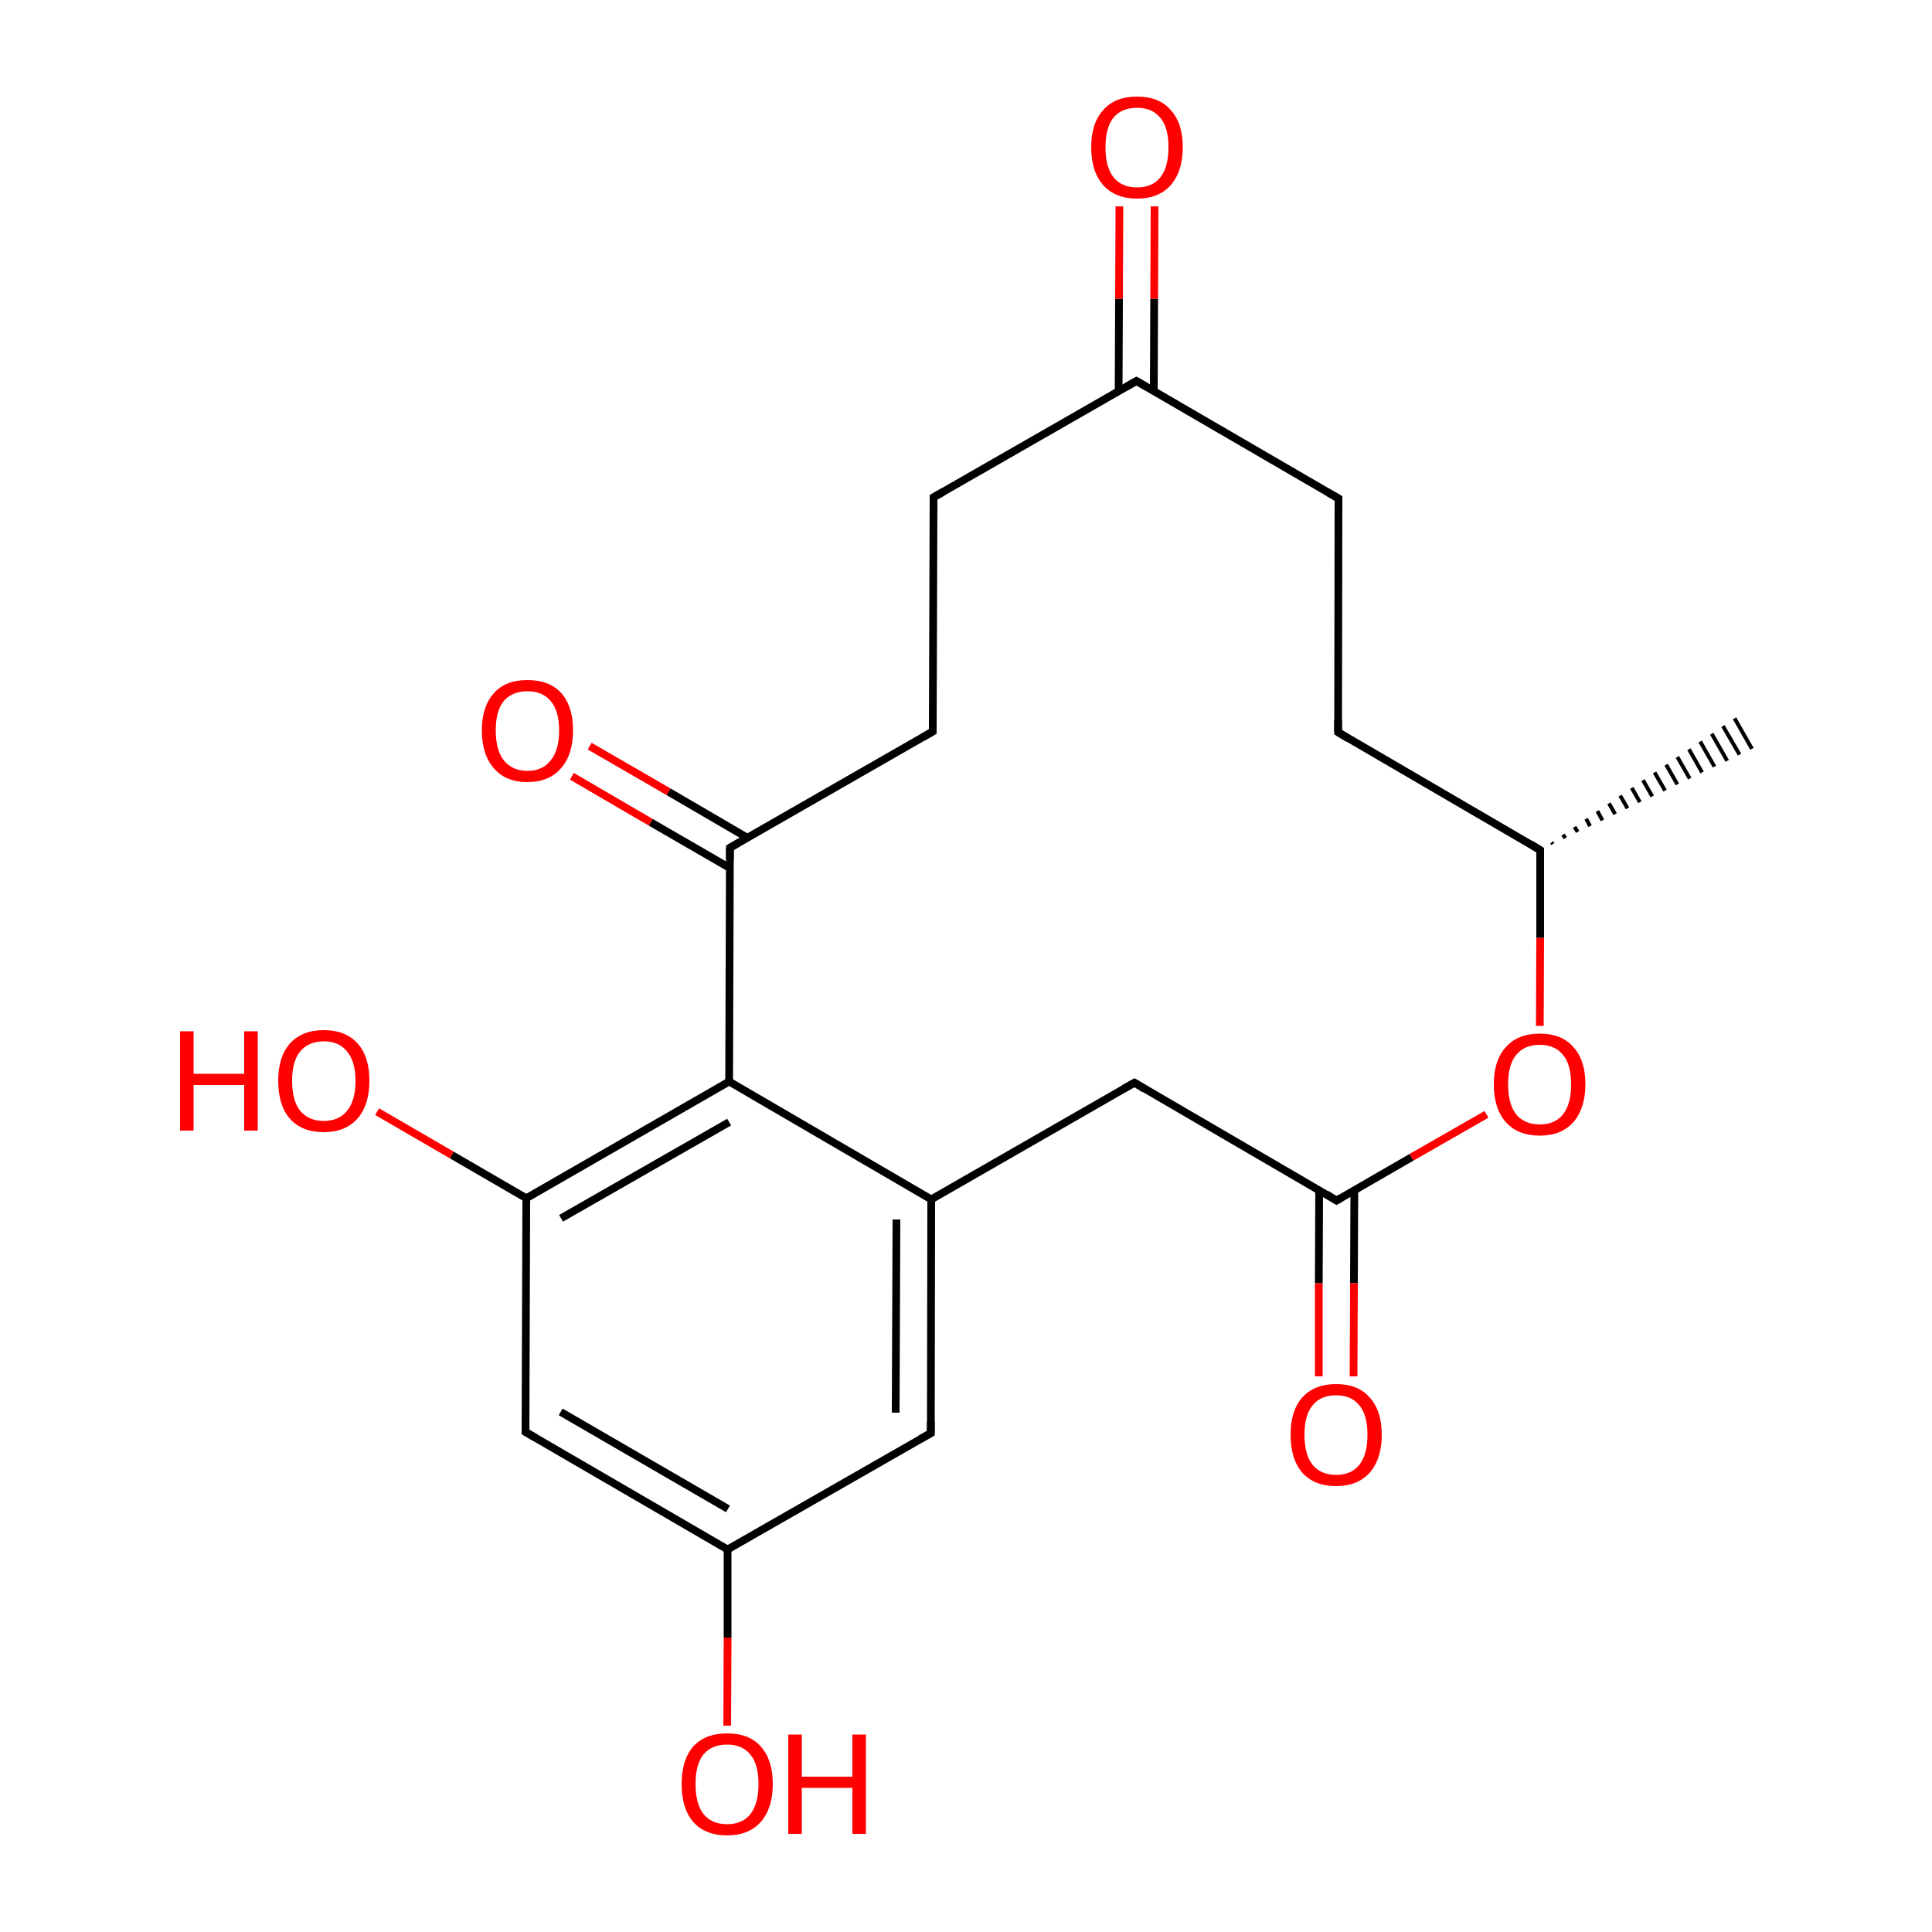 
<svg version='1.1' baseProfile='full'
              xmlns='http://www.w3.org/2000/svg'
                      xmlns:rdkit='http://www.rdkit.org/xml'
                      xmlns:xlink='http://www.w3.org/1999/xlink'
                  xml:space='preserve'
width='500px' height='500px' viewBox='0 0 500 500'>
<!-- END OF HEADER -->
<rect style='opacity:1.0;fill:#FFFFFF;stroke:none' width='500.0' height='500.0' x='0.0' y='0.0'> </rect>
<path class='bond-0 atom-1 atom-0' d='M 401.6,218.0 L 401.9,218.4' style='fill:none;fill-rule:evenodd;stroke:#000000;stroke-width:1.0px;stroke-linecap:butt;stroke-linejoin:miter;stroke-opacity:1' />
<path class='bond-0 atom-1 atom-0' d='M 404.5,216.0 L 405.1,216.9' style='fill:none;fill-rule:evenodd;stroke:#000000;stroke-width:1.0px;stroke-linecap:butt;stroke-linejoin:miter;stroke-opacity:1' />
<path class='bond-0 atom-1 atom-0' d='M 407.5,214.0 L 408.3,215.3' style='fill:none;fill-rule:evenodd;stroke:#000000;stroke-width:1.0px;stroke-linecap:butt;stroke-linejoin:miter;stroke-opacity:1' />
<path class='bond-0 atom-1 atom-0' d='M 410.5,211.9 L 411.5,213.8' style='fill:none;fill-rule:evenodd;stroke:#000000;stroke-width:1.0px;stroke-linecap:butt;stroke-linejoin:miter;stroke-opacity:1' />
<path class='bond-0 atom-1 atom-0' d='M 413.4,209.9 L 414.7,212.3' style='fill:none;fill-rule:evenodd;stroke:#000000;stroke-width:1.0px;stroke-linecap:butt;stroke-linejoin:miter;stroke-opacity:1' />
<path class='bond-0 atom-1 atom-0' d='M 416.4,207.9 L 418.0,210.7' style='fill:none;fill-rule:evenodd;stroke:#000000;stroke-width:1.0px;stroke-linecap:butt;stroke-linejoin:miter;stroke-opacity:1' />
<path class='bond-0 atom-1 atom-0' d='M 419.3,205.9 L 421.2,209.2' style='fill:none;fill-rule:evenodd;stroke:#000000;stroke-width:1.0px;stroke-linecap:butt;stroke-linejoin:miter;stroke-opacity:1' />
<path class='bond-0 atom-1 atom-0' d='M 422.3,203.9 L 424.4,207.6' style='fill:none;fill-rule:evenodd;stroke:#000000;stroke-width:1.0px;stroke-linecap:butt;stroke-linejoin:miter;stroke-opacity:1' />
<path class='bond-0 atom-1 atom-0' d='M 425.2,201.9 L 427.6,206.1' style='fill:none;fill-rule:evenodd;stroke:#000000;stroke-width:1.0px;stroke-linecap:butt;stroke-linejoin:miter;stroke-opacity:1' />
<path class='bond-0 atom-1 atom-0' d='M 428.2,199.9 L 430.9,204.6' style='fill:none;fill-rule:evenodd;stroke:#000000;stroke-width:1.0px;stroke-linecap:butt;stroke-linejoin:miter;stroke-opacity:1' />
<path class='bond-0 atom-1 atom-0' d='M 431.2,197.9 L 434.1,203.0' style='fill:none;fill-rule:evenodd;stroke:#000000;stroke-width:1.0px;stroke-linecap:butt;stroke-linejoin:miter;stroke-opacity:1' />
<path class='bond-0 atom-1 atom-0' d='M 434.1,195.9 L 437.3,201.5' style='fill:none;fill-rule:evenodd;stroke:#000000;stroke-width:1.0px;stroke-linecap:butt;stroke-linejoin:miter;stroke-opacity:1' />
<path class='bond-0 atom-1 atom-0' d='M 437.1,193.9 L 440.5,199.9' style='fill:none;fill-rule:evenodd;stroke:#000000;stroke-width:1.0px;stroke-linecap:butt;stroke-linejoin:miter;stroke-opacity:1' />
<path class='bond-0 atom-1 atom-0' d='M 440.0,191.9 L 443.7,198.4' style='fill:none;fill-rule:evenodd;stroke:#000000;stroke-width:1.0px;stroke-linecap:butt;stroke-linejoin:miter;stroke-opacity:1' />
<path class='bond-0 atom-1 atom-0' d='M 443.0,189.9 L 447.0,196.9' style='fill:none;fill-rule:evenodd;stroke:#000000;stroke-width:1.0px;stroke-linecap:butt;stroke-linejoin:miter;stroke-opacity:1' />
<path class='bond-0 atom-1 atom-0' d='M 445.9,187.9 L 450.2,195.3' style='fill:none;fill-rule:evenodd;stroke:#000000;stroke-width:1.0px;stroke-linecap:butt;stroke-linejoin:miter;stroke-opacity:1' />
<path class='bond-0 atom-1 atom-0' d='M 448.9,185.9 L 453.4,193.8' style='fill:none;fill-rule:evenodd;stroke:#000000;stroke-width:1.0px;stroke-linecap:butt;stroke-linejoin:miter;stroke-opacity:1' />
<path class='bond-1 atom-1 atom-2' d='M 398.6,220.0 L 346.3,189.5' style='fill:none;fill-rule:evenodd;stroke:#000000;stroke-width:2.0px;stroke-linecap:butt;stroke-linejoin:miter;stroke-opacity:1' />
<path class='bond-2 atom-2 atom-3' d='M 346.3,189.5 L 346.4,129.0' style='fill:none;fill-rule:evenodd;stroke:#000000;stroke-width:2.0px;stroke-linecap:butt;stroke-linejoin:miter;stroke-opacity:1' />
<path class='bond-3 atom-3 atom-4' d='M 346.4,129.0 L 294.1,98.6' style='fill:none;fill-rule:evenodd;stroke:#000000;stroke-width:2.0px;stroke-linecap:butt;stroke-linejoin:miter;stroke-opacity:1' />
<path class='bond-4 atom-4 atom-5' d='M 298.6,101.2 L 298.7,77.3' style='fill:none;fill-rule:evenodd;stroke:#000000;stroke-width:2.0px;stroke-linecap:butt;stroke-linejoin:miter;stroke-opacity:1' />
<path class='bond-4 atom-4 atom-5' d='M 298.7,77.3 L 298.8,53.4' style='fill:none;fill-rule:evenodd;stroke:#FF0000;stroke-width:2.0px;stroke-linecap:butt;stroke-linejoin:miter;stroke-opacity:1' />
<path class='bond-4 atom-4 atom-5' d='M 289.5,101.2 L 289.6,77.3' style='fill:none;fill-rule:evenodd;stroke:#000000;stroke-width:2.0px;stroke-linecap:butt;stroke-linejoin:miter;stroke-opacity:1' />
<path class='bond-4 atom-4 atom-5' d='M 289.6,77.3 L 289.7,53.4' style='fill:none;fill-rule:evenodd;stroke:#FF0000;stroke-width:2.0px;stroke-linecap:butt;stroke-linejoin:miter;stroke-opacity:1' />
<path class='bond-5 atom-4 atom-6' d='M 294.1,98.6 L 241.6,128.7' style='fill:none;fill-rule:evenodd;stroke:#000000;stroke-width:2.0px;stroke-linecap:butt;stroke-linejoin:miter;stroke-opacity:1' />
<path class='bond-6 atom-6 atom-7' d='M 241.6,128.7 L 241.4,189.3' style='fill:none;fill-rule:evenodd;stroke:#000000;stroke-width:2.0px;stroke-linecap:butt;stroke-linejoin:miter;stroke-opacity:1' />
<path class='bond-7 atom-7 atom-8' d='M 241.4,189.3 L 188.9,219.4' style='fill:none;fill-rule:evenodd;stroke:#000000;stroke-width:2.0px;stroke-linecap:butt;stroke-linejoin:miter;stroke-opacity:1' />
<path class='bond-8 atom-8 atom-9' d='M 193.4,216.8 L 173.0,204.9' style='fill:none;fill-rule:evenodd;stroke:#000000;stroke-width:2.0px;stroke-linecap:butt;stroke-linejoin:miter;stroke-opacity:1' />
<path class='bond-8 atom-8 atom-9' d='M 173.0,204.9 L 152.6,193.1' style='fill:none;fill-rule:evenodd;stroke:#FF0000;stroke-width:2.0px;stroke-linecap:butt;stroke-linejoin:miter;stroke-opacity:1' />
<path class='bond-8 atom-8 atom-9' d='M 188.8,224.6 L 168.4,212.8' style='fill:none;fill-rule:evenodd;stroke:#000000;stroke-width:2.0px;stroke-linecap:butt;stroke-linejoin:miter;stroke-opacity:1' />
<path class='bond-8 atom-8 atom-9' d='M 168.4,212.8 L 148.0,200.9' style='fill:none;fill-rule:evenodd;stroke:#FF0000;stroke-width:2.0px;stroke-linecap:butt;stroke-linejoin:miter;stroke-opacity:1' />
<path class='bond-9 atom-8 atom-10' d='M 188.9,219.4 L 188.7,279.9' style='fill:none;fill-rule:evenodd;stroke:#000000;stroke-width:2.0px;stroke-linecap:butt;stroke-linejoin:miter;stroke-opacity:1' />
<path class='bond-10 atom-10 atom-11' d='M 188.7,279.9 L 136.2,310.1' style='fill:none;fill-rule:evenodd;stroke:#000000;stroke-width:2.0px;stroke-linecap:butt;stroke-linejoin:miter;stroke-opacity:1' />
<path class='bond-10 atom-10 atom-11' d='M 188.7,290.4 L 145.2,315.3' style='fill:none;fill-rule:evenodd;stroke:#000000;stroke-width:2.0px;stroke-linecap:butt;stroke-linejoin:miter;stroke-opacity:1' />
<path class='bond-11 atom-11 atom-12' d='M 136.2,310.1 L 136.0,370.6' style='fill:none;fill-rule:evenodd;stroke:#000000;stroke-width:2.0px;stroke-linecap:butt;stroke-linejoin:miter;stroke-opacity:1' />
<path class='bond-12 atom-12 atom-13' d='M 136.0,370.6 L 188.3,401.0' style='fill:none;fill-rule:evenodd;stroke:#000000;stroke-width:2.0px;stroke-linecap:butt;stroke-linejoin:miter;stroke-opacity:1' />
<path class='bond-12 atom-12 atom-13' d='M 145.1,365.4 L 188.4,390.5' style='fill:none;fill-rule:evenodd;stroke:#000000;stroke-width:2.0px;stroke-linecap:butt;stroke-linejoin:miter;stroke-opacity:1' />
<path class='bond-13 atom-13 atom-14' d='M 188.3,401.0 L 240.9,370.9' style='fill:none;fill-rule:evenodd;stroke:#000000;stroke-width:2.0px;stroke-linecap:butt;stroke-linejoin:miter;stroke-opacity:1' />
<path class='bond-14 atom-14 atom-15' d='M 240.9,370.9 L 241.0,310.4' style='fill:none;fill-rule:evenodd;stroke:#000000;stroke-width:2.0px;stroke-linecap:butt;stroke-linejoin:miter;stroke-opacity:1' />
<path class='bond-14 atom-14 atom-15' d='M 231.8,365.6 L 232.0,315.6' style='fill:none;fill-rule:evenodd;stroke:#000000;stroke-width:2.0px;stroke-linecap:butt;stroke-linejoin:miter;stroke-opacity:1' />
<path class='bond-15 atom-15 atom-16' d='M 241.0,310.4 L 293.6,280.2' style='fill:none;fill-rule:evenodd;stroke:#000000;stroke-width:2.0px;stroke-linecap:butt;stroke-linejoin:miter;stroke-opacity:1' />
<path class='bond-16 atom-16 atom-17' d='M 293.6,280.2 L 345.9,310.7' style='fill:none;fill-rule:evenodd;stroke:#000000;stroke-width:2.0px;stroke-linecap:butt;stroke-linejoin:miter;stroke-opacity:1' />
<path class='bond-17 atom-17 atom-18' d='M 341.4,308.0 L 341.3,332.1' style='fill:none;fill-rule:evenodd;stroke:#000000;stroke-width:2.0px;stroke-linecap:butt;stroke-linejoin:miter;stroke-opacity:1' />
<path class='bond-17 atom-17 atom-18' d='M 341.3,332.1 L 341.3,356.2' style='fill:none;fill-rule:evenodd;stroke:#FF0000;stroke-width:2.0px;stroke-linecap:butt;stroke-linejoin:miter;stroke-opacity:1' />
<path class='bond-17 atom-17 atom-18' d='M 350.5,308.0 L 350.4,332.1' style='fill:none;fill-rule:evenodd;stroke:#000000;stroke-width:2.0px;stroke-linecap:butt;stroke-linejoin:miter;stroke-opacity:1' />
<path class='bond-17 atom-17 atom-18' d='M 350.4,332.1 L 350.3,356.2' style='fill:none;fill-rule:evenodd;stroke:#FF0000;stroke-width:2.0px;stroke-linecap:butt;stroke-linejoin:miter;stroke-opacity:1' />
<path class='bond-18 atom-17 atom-19' d='M 345.9,310.7 L 365.3,299.5' style='fill:none;fill-rule:evenodd;stroke:#000000;stroke-width:2.0px;stroke-linecap:butt;stroke-linejoin:miter;stroke-opacity:1' />
<path class='bond-18 atom-17 atom-19' d='M 365.3,299.5 L 384.7,288.4' style='fill:none;fill-rule:evenodd;stroke:#FF0000;stroke-width:2.0px;stroke-linecap:butt;stroke-linejoin:miter;stroke-opacity:1' />
<path class='bond-19 atom-13 atom-20' d='M 188.3,401.0 L 188.3,423.8' style='fill:none;fill-rule:evenodd;stroke:#000000;stroke-width:2.0px;stroke-linecap:butt;stroke-linejoin:miter;stroke-opacity:1' />
<path class='bond-19 atom-13 atom-20' d='M 188.3,423.8 L 188.2,446.6' style='fill:none;fill-rule:evenodd;stroke:#FF0000;stroke-width:2.0px;stroke-linecap:butt;stroke-linejoin:miter;stroke-opacity:1' />
<path class='bond-20 atom-11 atom-21' d='M 136.2,310.1 L 116.9,298.9' style='fill:none;fill-rule:evenodd;stroke:#000000;stroke-width:2.0px;stroke-linecap:butt;stroke-linejoin:miter;stroke-opacity:1' />
<path class='bond-20 atom-11 atom-21' d='M 116.9,298.9 L 97.6,287.7' style='fill:none;fill-rule:evenodd;stroke:#FF0000;stroke-width:2.0px;stroke-linecap:butt;stroke-linejoin:miter;stroke-opacity:1' />
<path class='bond-21 atom-19 atom-1' d='M 398.5,265.5 L 398.6,242.7' style='fill:none;fill-rule:evenodd;stroke:#FF0000;stroke-width:2.0px;stroke-linecap:butt;stroke-linejoin:miter;stroke-opacity:1' />
<path class='bond-21 atom-19 atom-1' d='M 398.6,242.7 L 398.6,220.0' style='fill:none;fill-rule:evenodd;stroke:#000000;stroke-width:2.0px;stroke-linecap:butt;stroke-linejoin:miter;stroke-opacity:1' />
<path class='bond-22 atom-15 atom-10' d='M 241.0,310.4 L 188.7,279.9' style='fill:none;fill-rule:evenodd;stroke:#000000;stroke-width:2.0px;stroke-linecap:butt;stroke-linejoin:miter;stroke-opacity:1' />
<path d='M 396.0,218.4 L 398.6,220.0 L 398.6,221.1' style='fill:none;stroke:#000000;stroke-width:2.0px;stroke-linecap:butt;stroke-linejoin:miter;stroke-opacity:1;' />
<path d='M 348.9,191.1 L 346.3,189.5 L 346.3,186.5' style='fill:none;stroke:#000000;stroke-width:2.0px;stroke-linecap:butt;stroke-linejoin:miter;stroke-opacity:1;' />
<path d='M 346.4,132.0 L 346.4,129.0 L 343.8,127.5' style='fill:none;stroke:#000000;stroke-width:2.0px;stroke-linecap:butt;stroke-linejoin:miter;stroke-opacity:1;' />
<path d='M 296.7,100.1 L 294.1,98.6 L 291.5,100.1' style='fill:none;stroke:#000000;stroke-width:2.0px;stroke-linecap:butt;stroke-linejoin:miter;stroke-opacity:1;' />
<path d='M 244.2,127.2 L 241.6,128.7 L 241.6,131.7' style='fill:none;stroke:#000000;stroke-width:2.0px;stroke-linecap:butt;stroke-linejoin:miter;stroke-opacity:1;' />
<path d='M 241.4,186.2 L 241.4,189.3 L 238.8,190.8' style='fill:none;stroke:#000000;stroke-width:2.0px;stroke-linecap:butt;stroke-linejoin:miter;stroke-opacity:1;' />
<path d='M 191.5,217.9 L 188.9,219.4 L 188.9,222.4' style='fill:none;stroke:#000000;stroke-width:2.0px;stroke-linecap:butt;stroke-linejoin:miter;stroke-opacity:1;' />
<path d='M 136.0,367.6 L 136.0,370.6 L 138.6,372.1' style='fill:none;stroke:#000000;stroke-width:2.0px;stroke-linecap:butt;stroke-linejoin:miter;stroke-opacity:1;' />
<path d='M 238.2,372.4 L 240.9,370.9 L 240.9,367.9' style='fill:none;stroke:#000000;stroke-width:2.0px;stroke-linecap:butt;stroke-linejoin:miter;stroke-opacity:1;' />
<path d='M 290.9,281.7 L 293.6,280.2 L 296.2,281.8' style='fill:none;stroke:#000000;stroke-width:2.0px;stroke-linecap:butt;stroke-linejoin:miter;stroke-opacity:1;' />
<path d='M 343.3,309.1 L 345.9,310.7 L 346.9,310.1' style='fill:none;stroke:#000000;stroke-width:2.0px;stroke-linecap:butt;stroke-linejoin:miter;stroke-opacity:1;' />
<path class='atom-5' d='M 282.4 38.1
Q 282.4 31.9, 285.5 28.5
Q 288.5 25.0, 294.3 25.0
Q 300.0 25.0, 303.0 28.5
Q 306.1 31.9, 306.1 38.1
Q 306.1 44.3, 303.0 47.9
Q 299.9 51.4, 294.3 51.4
Q 288.6 51.4, 285.5 47.9
Q 282.4 44.4, 282.4 38.1
M 294.3 48.5
Q 298.2 48.5, 300.3 45.9
Q 302.4 43.2, 302.4 38.1
Q 302.4 33.0, 300.3 30.5
Q 298.2 27.9, 294.3 27.9
Q 290.3 27.9, 288.2 30.4
Q 286.1 33.0, 286.1 38.1
Q 286.1 43.3, 288.2 45.9
Q 290.3 48.5, 294.3 48.5
' fill='#FF0000'/>
<path class='atom-9' d='M 124.7 189.0
Q 124.7 182.9, 127.8 179.4
Q 130.8 176.0, 136.5 176.0
Q 142.2 176.0, 145.3 179.4
Q 148.3 182.9, 148.3 189.0
Q 148.3 195.3, 145.2 198.8
Q 142.1 202.4, 136.5 202.4
Q 130.8 202.4, 127.8 198.8
Q 124.7 195.3, 124.7 189.0
M 136.5 199.5
Q 140.4 199.5, 142.5 196.8
Q 144.7 194.2, 144.7 189.0
Q 144.7 184.0, 142.5 181.4
Q 140.4 178.9, 136.5 178.9
Q 132.6 178.9, 130.4 181.4
Q 128.3 183.9, 128.3 189.0
Q 128.3 194.2, 130.4 196.8
Q 132.6 199.5, 136.5 199.5
' fill='#FF0000'/>
<path class='atom-18' d='M 334.0 371.3
Q 334.0 365.1, 337.0 361.7
Q 340.1 358.2, 345.8 358.2
Q 351.5 358.2, 354.5 361.7
Q 357.6 365.1, 357.6 371.3
Q 357.6 377.5, 354.5 381.1
Q 351.4 384.6, 345.8 384.6
Q 340.1 384.6, 337.0 381.1
Q 334.0 377.6, 334.0 371.3
M 345.8 381.7
Q 349.7 381.7, 351.8 379.1
Q 353.9 376.4, 353.9 371.3
Q 353.9 366.2, 351.8 363.7
Q 349.7 361.1, 345.8 361.1
Q 341.8 361.1, 339.7 363.7
Q 337.6 366.2, 337.6 371.3
Q 337.6 376.5, 339.7 379.1
Q 341.8 381.7, 345.8 381.7
' fill='#FF0000'/>
<path class='atom-19' d='M 386.6 280.6
Q 386.6 274.4, 389.7 271.0
Q 392.8 267.5, 398.5 267.5
Q 404.2 267.5, 407.2 271.0
Q 410.3 274.4, 410.3 280.6
Q 410.3 286.8, 407.2 290.4
Q 404.1 293.9, 398.5 293.9
Q 392.8 293.9, 389.7 290.4
Q 386.6 286.9, 386.6 280.6
M 398.5 291.0
Q 402.4 291.0, 404.5 288.4
Q 406.6 285.8, 406.6 280.6
Q 406.6 275.5, 404.5 273.0
Q 402.4 270.4, 398.5 270.4
Q 394.5 270.4, 392.4 273.0
Q 390.3 275.5, 390.3 280.6
Q 390.3 285.8, 392.4 288.4
Q 394.5 291.0, 398.5 291.0
' fill='#FF0000'/>
<path class='atom-20' d='M 176.4 461.7
Q 176.4 455.5, 179.4 452.0
Q 182.5 448.6, 188.2 448.6
Q 193.9 448.6, 196.9 452.0
Q 200.0 455.5, 200.0 461.7
Q 200.0 467.9, 196.9 471.5
Q 193.8 475.0, 188.2 475.0
Q 182.5 475.0, 179.4 471.5
Q 176.4 468.0, 176.4 461.7
M 188.2 472.1
Q 192.1 472.1, 194.2 469.5
Q 196.3 466.8, 196.3 461.7
Q 196.3 456.6, 194.2 454.1
Q 192.1 451.5, 188.2 451.5
Q 184.2 451.5, 182.1 454.0
Q 180.0 456.6, 180.0 461.7
Q 180.0 466.9, 182.1 469.5
Q 184.2 472.1, 188.2 472.1
' fill='#FF0000'/>
<path class='atom-20' d='M 204.0 448.9
L 207.5 448.9
L 207.5 459.8
L 220.6 459.8
L 220.6 448.9
L 224.1 448.9
L 224.1 474.6
L 220.6 474.6
L 220.6 462.7
L 207.5 462.7
L 207.5 474.6
L 204.0 474.6
L 204.0 448.9
' fill='#FF0000'/>
<path class='atom-21' d='M 46.6 266.9
L 50.1 266.9
L 50.1 277.9
L 63.2 277.9
L 63.2 266.9
L 66.7 266.9
L 66.7 292.6
L 63.2 292.6
L 63.2 280.8
L 50.1 280.8
L 50.1 292.6
L 46.6 292.6
L 46.6 266.9
' fill='#FF0000'/>
<path class='atom-21' d='M 72.0 279.7
Q 72.0 273.5, 75.0 270.1
Q 78.1 266.6, 83.8 266.6
Q 89.5 266.6, 92.6 270.1
Q 95.6 273.5, 95.6 279.7
Q 95.6 286.0, 92.5 289.5
Q 89.4 293.0, 83.8 293.0
Q 78.1 293.0, 75.0 289.5
Q 72.0 286.0, 72.0 279.7
M 83.8 290.1
Q 87.7 290.1, 89.8 287.5
Q 92.0 284.9, 92.0 279.7
Q 92.0 274.7, 89.8 272.1
Q 87.7 269.5, 83.8 269.5
Q 79.9 269.5, 77.7 272.1
Q 75.6 274.6, 75.6 279.7
Q 75.6 284.9, 77.7 287.5
Q 79.9 290.1, 83.8 290.1
' fill='#FF0000'/>
</svg>
